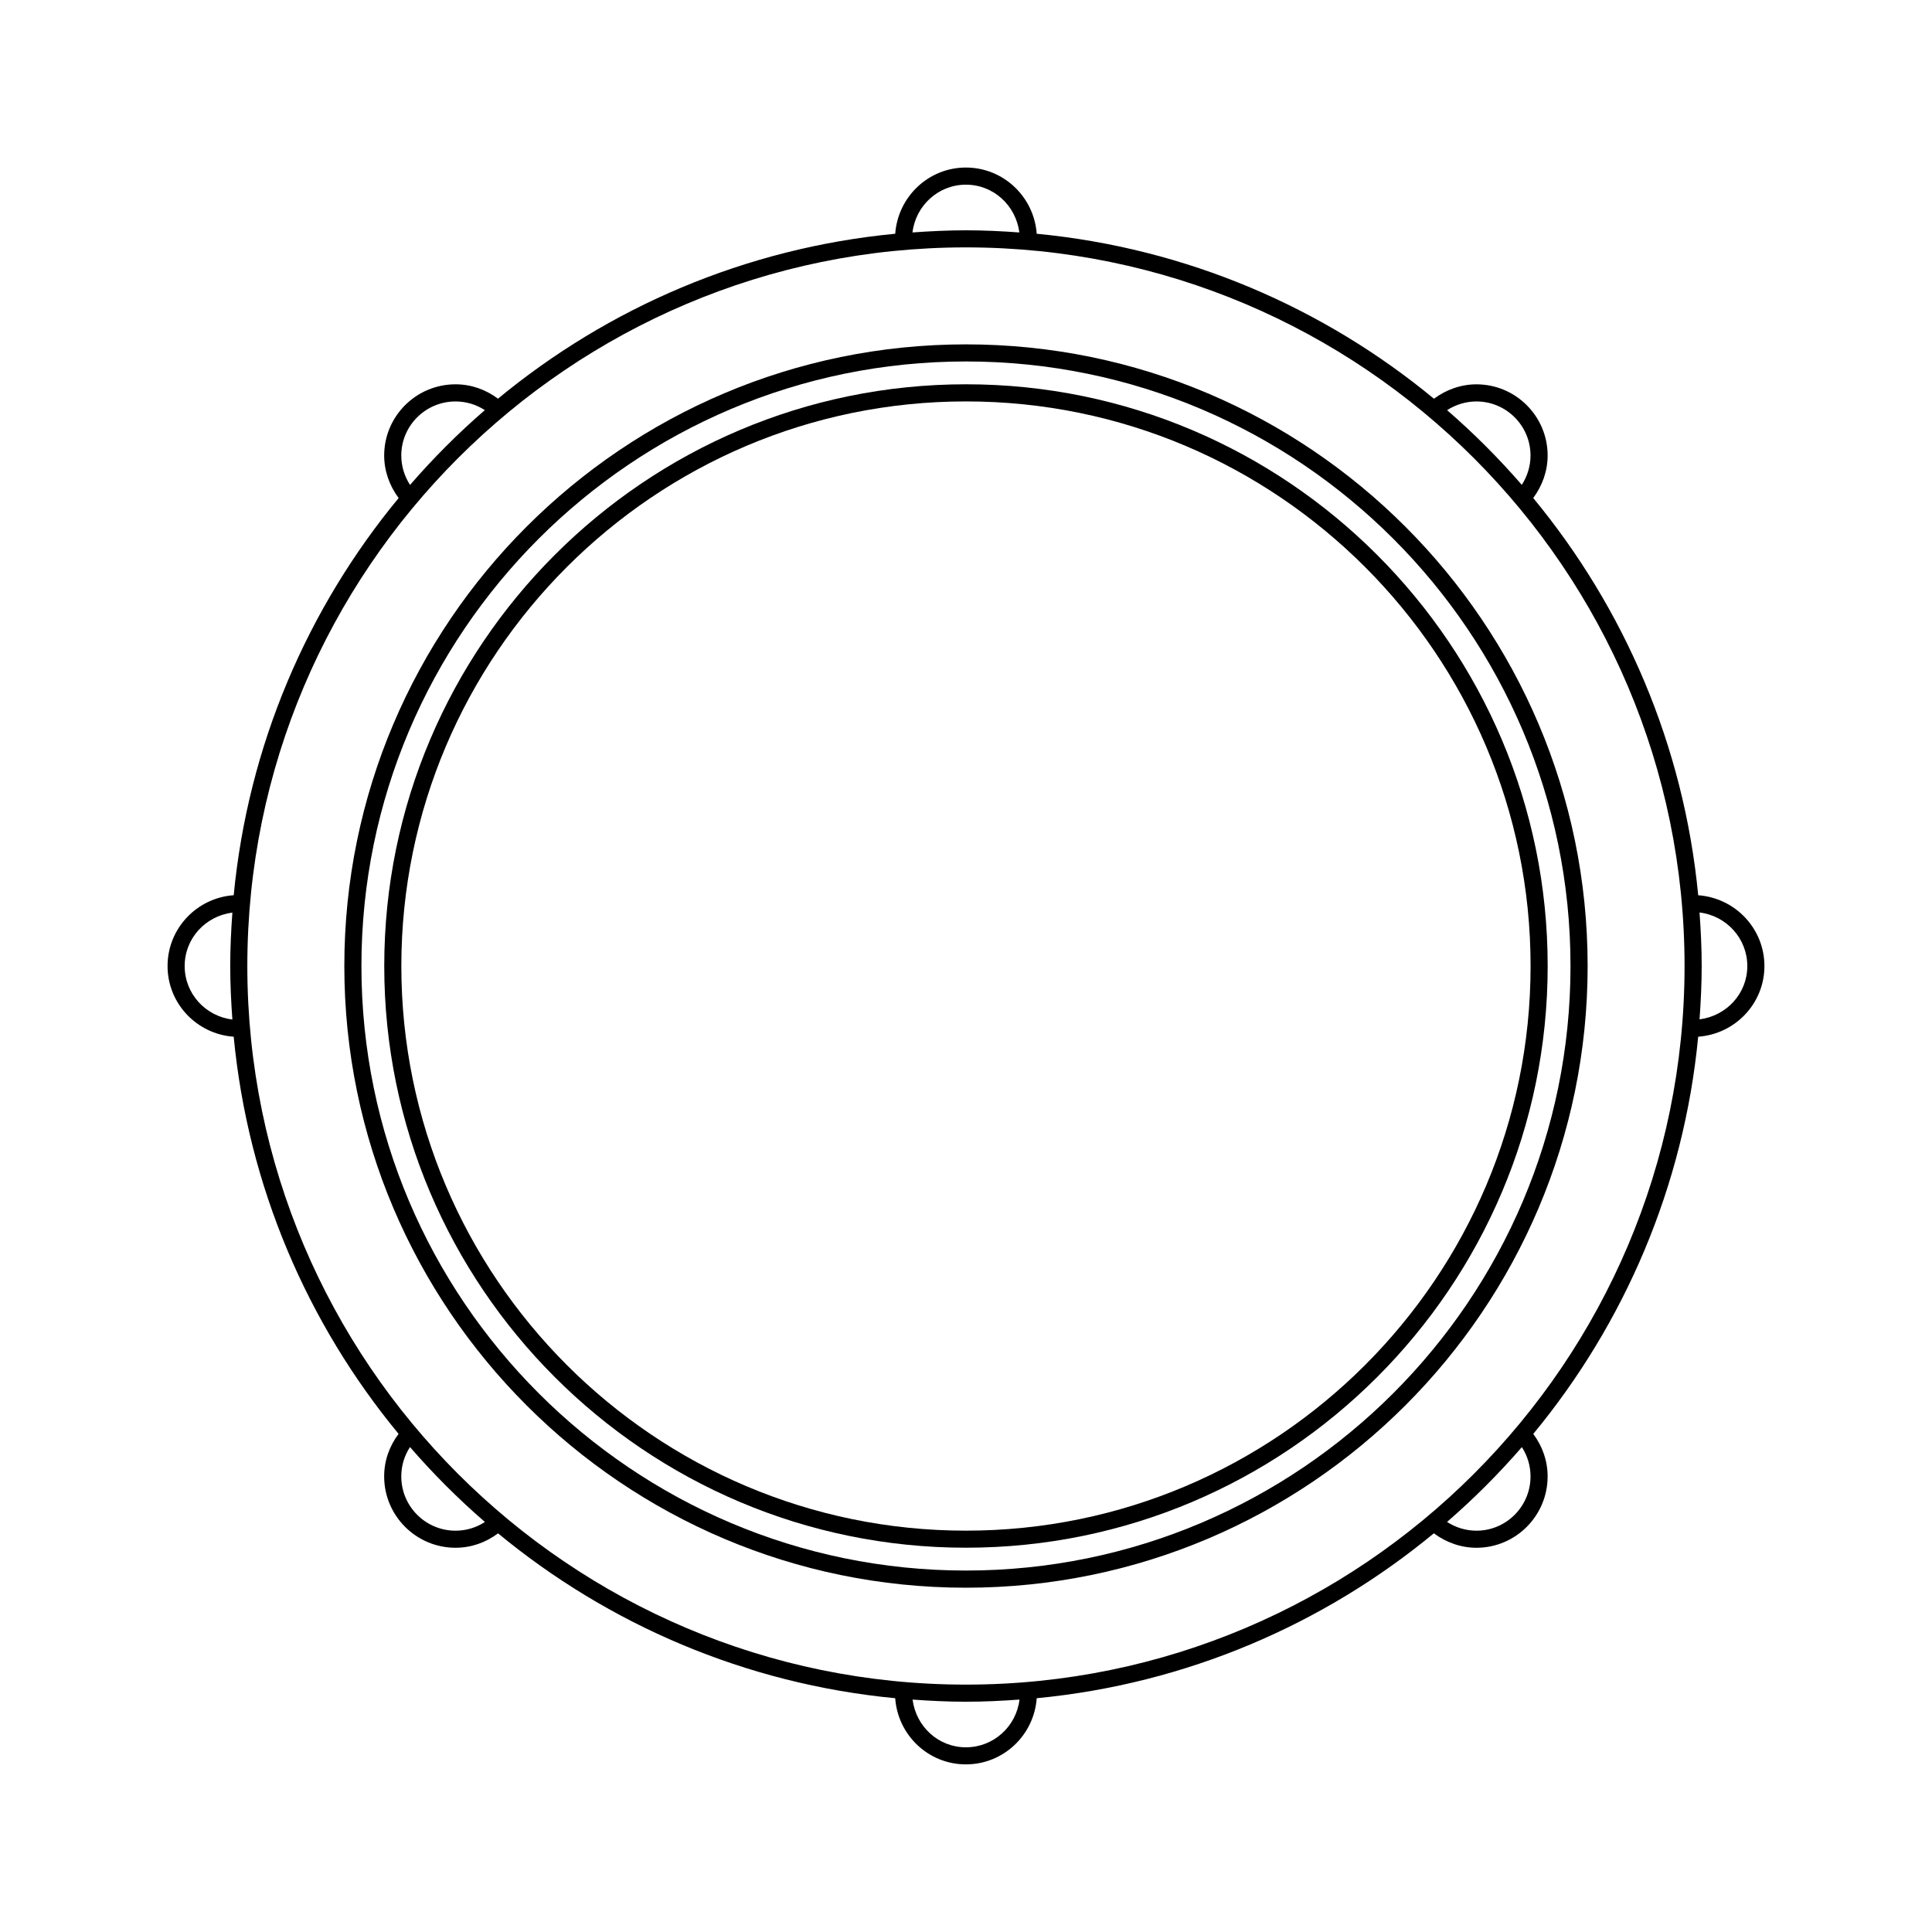 <?xml version="1.0" encoding="UTF-8"?>
<!-- Uploaded to: ICON Repo, www.iconrepo.com, Generator: ICON Repo Mixer Tools -->
<svg fill="#000000" width="800px" height="800px" version="1.1" viewBox="144 144 512 512" xmlns="http://www.w3.org/2000/svg">
 <g>
  <path d="m399.99 235.26c-90.84 0-164.74 73.906-164.74 164.75 0 90.84 73.902 164.75 164.74 164.75 90.84 0 164.75-73.906 164.75-164.75 0-90.844-73.906-164.75-164.75-164.75zm0 324.95c-88.336 0-160.21-71.871-160.21-160.21s71.871-160.21 160.21-160.21c88.344 0 160.21 71.871 160.21 160.21s-71.871 160.21-160.21 160.21z"/>
  <path d="m399.99 245.84c-85.008 0-154.16 69.156-154.16 154.16 0 85.008 69.156 154.16 154.16 154.16 85.008 0 154.16-69.16 154.16-154.16s-69.156-154.16-154.16-154.16zm0 303.8c-82.504 0-149.63-67.125-149.63-149.63 0-82.508 67.125-149.63 149.63-149.63 82.508 0 149.63 67.125 149.63 149.63 0.004 82.508-67.121 149.63-149.63 149.63z"/>
  <path d="m611.59 400.02c0-9.961-7.769-18.059-17.547-18.77-3.816-39.758-19.598-76.074-43.723-105.27 2.43-3.281 3.82-7.188 3.82-11.266 0-10.402-8.461-18.863-18.863-18.863-4.078 0-7.984 1.387-11.266 3.816-29.191-24.125-65.508-39.906-105.27-43.719-0.711-9.781-8.812-17.547-18.77-17.547-9.938 0-18.016 7.766-18.727 17.543-39.758 3.809-76.078 19.586-105.27 43.711-3.289-2.449-7.125-3.809-11.258-3.809-10.422 0-18.906 8.461-18.906 18.863 0 4.082 1.395 8 3.832 11.281-24.117 29.188-39.891 65.496-43.707 105.25-9.77 0.699-17.531 8.805-17.531 18.773 0 9.945 7.758 18.031 17.527 18.727 3.809 39.75 19.582 76.059 43.695 105.25-2.461 3.297-3.82 7.133-3.82 11.277 0 10.426 8.484 18.906 18.906 18.906 4.148 0 7.988-1.363 11.277-3.82 29.191 24.113 65.5 39.887 105.25 43.695 0.699 9.77 8.781 17.531 18.727 17.531 9.969 0 18.074-7.762 18.773-17.531 39.75-3.812 76.055-19.586 105.25-43.703 3.285 2.438 7.199 3.832 11.285 3.832 10.402 0 18.863-8.48 18.863-18.906 0-4.141-1.355-7.973-3.809-11.262 24.121-29.195 39.898-65.512 43.711-105.27 9.781-0.707 17.551-8.785 17.551-18.723zm-4.535 0c0 7.234-5.43 13.172-12.66 14.125 0.336-4.676 0.57-9.383 0.57-14.141 0-4.773-0.234-9.496-0.574-14.184 7.113 0.855 12.664 6.859 12.664 14.199zm-207.07 190.42c-105.01 0-190.44-85.43-190.44-190.44 0-105 85.43-190.44 190.44-190.44 105.01 0 190.44 85.43 190.44 190.44 0 105.01-85.426 190.44-190.44 190.44zm135.29-340.05c7.898 0 14.328 6.426 14.328 14.328 0 2.766-0.816 5.449-2.309 7.777-6.121-7.062-12.738-13.68-19.801-19.801 2.332-1.488 5.012-2.305 7.781-2.305zm-135.3-57.449c7.254 0 13.207 5.422 14.168 12.66-4.68-0.34-9.391-0.57-14.156-0.57-4.769 0-9.484 0.234-14.168 0.57 0.855-7.109 6.84-12.66 14.156-12.66zm-149.63 71.777c0-7.902 6.445-14.328 14.371-14.328 2.809 0 5.449 0.797 7.773 2.297-7.074 6.129-13.695 12.754-19.824 19.828-1.5-2.332-2.32-5.023-2.32-7.797zm-57.406 135.3c0-7.266 5.426-13.227 12.645-14.176-0.34 4.684-0.57 9.391-0.57 14.16 0 4.773 0.23 9.488 0.57 14.176-7.098-0.844-12.645-6.832-12.645-14.16zm71.777 149.63c-7.926 0-14.371-6.445-14.371-14.371 0-2.816 0.801-5.465 2.309-7.793 6.137 7.082 12.77 13.719 19.855 19.855-2.328 1.508-4.973 2.309-7.793 2.309zm135.26 57.406c-7.246 0-13.188-5.43-14.133-12.648 4.676 0.336 9.383 0.57 14.145 0.57 4.777 0 9.496-0.234 14.191-0.574-0.848 7.106-6.856 12.652-14.203 12.652zm149.63-71.777c0 7.926-6.43 14.371-14.328 14.371-2.777 0-5.465-0.824-7.797-2.32 7.074-6.129 13.699-12.754 19.828-19.828 1.5 2.324 2.297 4.969 2.297 7.777z"/>
 </g>
</svg>